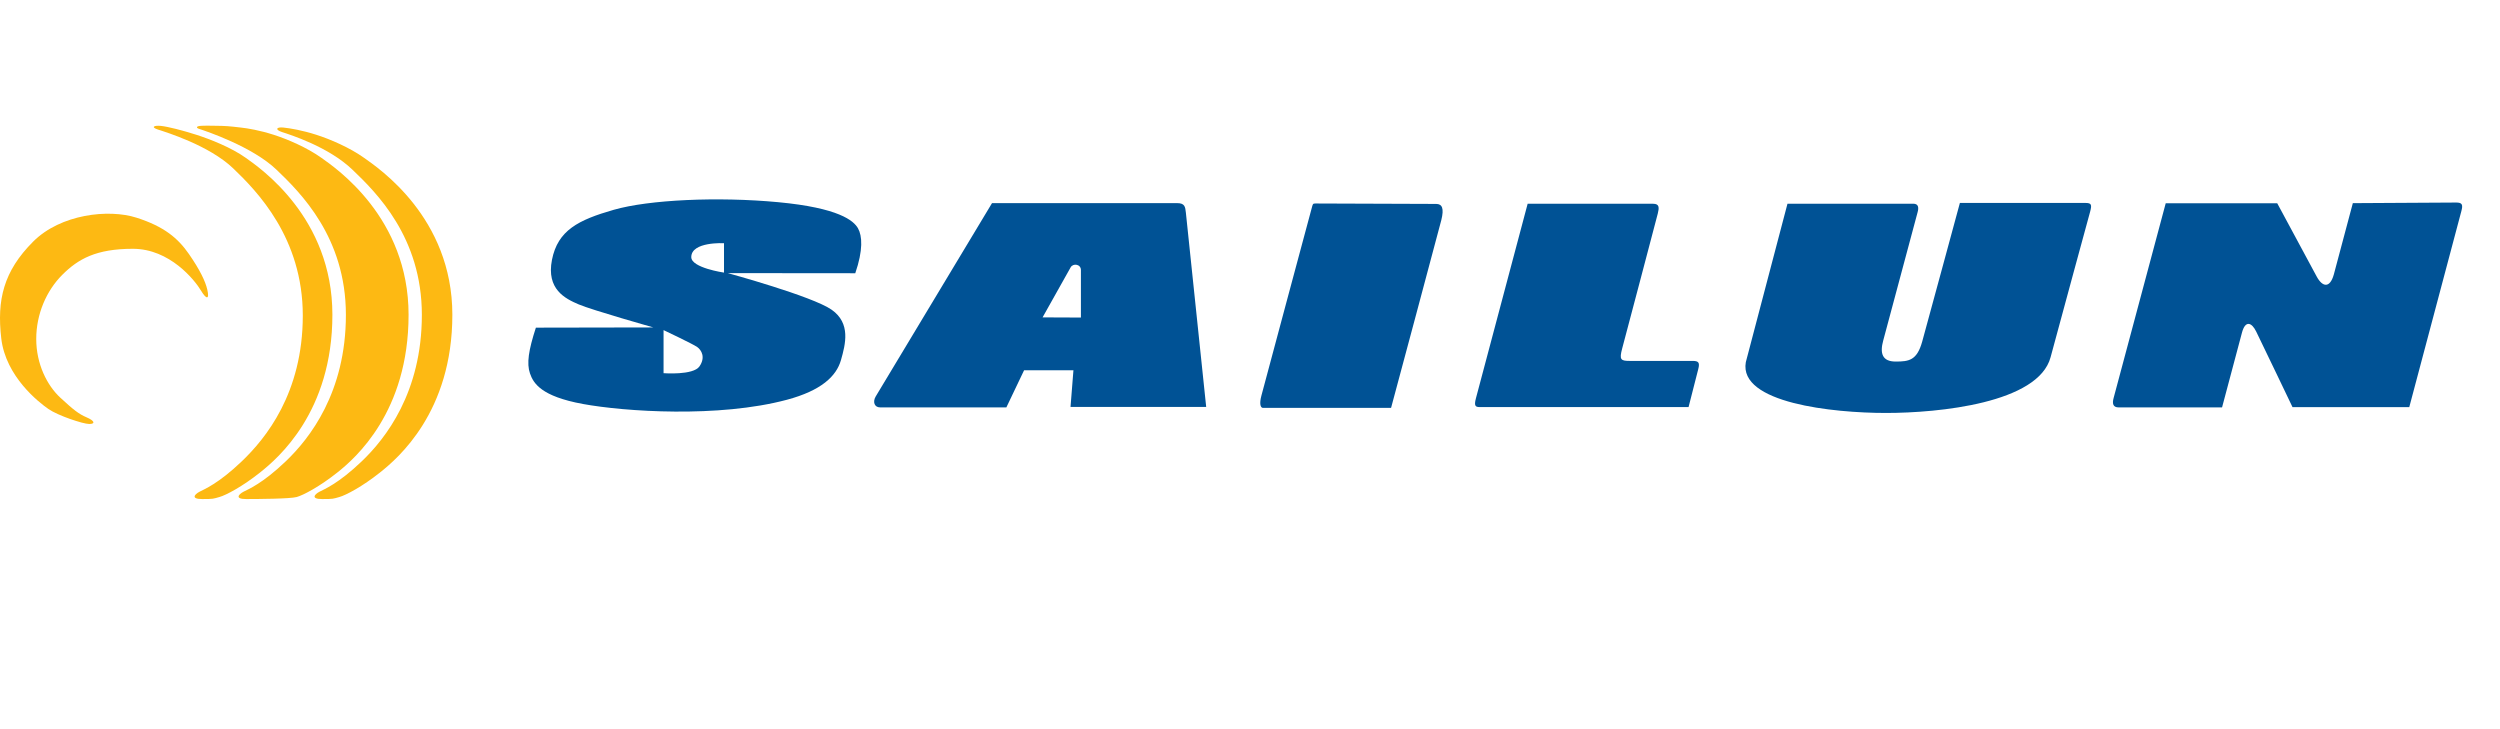 <svg xmlns="http://www.w3.org/2000/svg" viewBox="0 0 2029 592" width="2029" height="592">
	<style>
		tspan { white-space:pre }
		.shp0 { fill: #fdb913 } 
		.shp1 { fill: #005295 } 
	</style>
	<g id="surface1">
		<path id="Layer" class="shp0" d="M229.96 103.51C224.38 102.92 222.78 105.21 229.04 107.23C235.29 109.27 266.56 119.07 285.99 137.67C305.44 156.27 342.38 192.52 342.38 255.55C342.38 318.58 312.91 355.91 293.7 374.3C274.5 392.7 262.96 397.13 259.16 399.16C255.36 401.18 252 405.03 261.36 405.03C270.73 405.03 270.18 404.86 275.43 403.38C280.7 401.92 294.11 394.89 308.53 383.39C322.96 371.89 367.13 334.37 367.13 255.45C367.13 176.55 307.18 136.43 295.46 128.09C283.74 119.75 267.97 112.98 256.7 109.38C245.43 105.76 235.54 104.1 229.96 103.51Z" />
		<path id="Layer" class="shp0" d="M130.69 102.19C125.11 101.6 122.05 103.16 128.3 105.19C134.56 107.21 169.73 117.98 189.18 136.58C208.61 155.19 245.75 193.06 245.75 256.09C245.75 319.13 215.55 355.91 196.34 374.31C177.14 392.7 165.61 397.13 161.8 399.16C158 401.19 154.64 405.03 164.01 405.03C173.38 405.03 172.81 404.86 178.08 403.38C183.34 401.93 196.75 394.89 211.17 383.39C225.6 371.89 269.77 334.36 269.77 255.45C269.77 176.56 211.17 136.43 199.45 128.09C187.74 119.75 170.61 112.98 159.34 109.38C148.07 105.77 136.26 102.78 130.69 102.19Z" />
		<path id="Layer" class="shp0" d="M195.35 103.51C193.55 103.32 185.51 102.26 180.06 102.17C174.47 102.09 168.16 101.89 163.63 102.09C158.79 102.3 159.23 103.82 161.43 104.53C167.68 106.56 204.89 119.07 224.34 137.67C243.77 156.27 280.73 192.52 280.73 255.55C280.73 318.58 251.24 355.91 232.04 374.3C212.84 392.7 201.3 397.13 197.5 399.16C193.7 401.18 190.34 405.03 199.7 405.03C209.07 405.03 235.55 404.86 240.82 403.38C246.09 401.92 259.49 394.89 273.91 383.39C288.34 371.89 331.6 334.37 331.6 255.45C331.6 176.55 272.56 136.43 260.85 128.09C249.13 119.75 233.36 112.98 222.08 109.38C210.82 105.76 200.92 104.1 195.35 103.51Z" />
		<path id="Layer" class="shp0" d="M168.23 235.01C170.23 243.66 167.27 242.79 163.31 236.12C157.99 227.14 137.7 201.92 107.84 201.92C77.98 201.92 63.39 210.2 50.54 223.05C37.7 235.9 29.41 254.84 29.41 275.12C29.41 295.41 38.2 312.83 49.02 322.81C59.84 332.78 63.85 335.95 70.36 338.75C76.87 341.53 77.5 344.11 72.43 344.11C67.36 344.11 47.04 337.3 39.34 331.97C31.65 326.65 4.62 305.72 1.02 274.63C-2.59 243.51 2.79 220.21 26.91 196.09C49.29 173.7 88.23 169.46 110.77 176.67C133.31 183.88 144.46 193.35 153.36 206.2C162.27 219.05 166.7 228.36 168.23 235.01Z" />
		<path id="Layer" fill-rule="evenodd" class="shp1" d="M694.14 221.76C683.91 221.76 590.64 221.66 590.64 221.66C590.64 221.66 659.48 240.43 675.04 251.43C690.6 262.42 686.24 279.22 682.51 292.29C678.78 305.37 666.53 316.98 638.63 324.45C583.31 339.25 507 334.09 473.08 327.87C439.16 321.64 432.89 311.09 430.12 303.03C427.36 294.98 428.92 284.41 434.93 265.92L530.3 265.74C530.3 265.74 480.79 251.77 469.73 247.07C458.67 242.37 443.27 234.77 447.98 210.85C452.7 186.92 469.42 178.52 498.06 170.29C526.7 162.07 582.5 159.48 631.66 164.1C680.81 168.73 692.81 179.07 696.33 185.26C699.84 191.45 700.58 203 694.14 221.76ZM565.81 281.61C562.29 279.13 538.54 267.91 538.54 267.91L538.54 302.88C538.54 302.88 562.6 304.74 567.68 297.38C572.77 290.01 569.34 284.1 565.81 281.61ZM587.6 197.38C587.6 197.38 561.04 195.93 561.04 208.69C561.04 217.41 587.6 221.24 587.6 221.24L587.6 197.38Z" />
		<path id="Layer" fill-rule="evenodd" class="shp1" d="M868.84 330.25L871.2 300.5L831.15 300.5L816.77 330.63L714.23 330.63C709.77 330.63 708.04 326.28 710.76 321.7C713.49 317.11 805.12 164.86 805.12 164.86L955.38 164.86C961.58 164.86 961.95 167.83 962.45 172.54C962.95 177.25 978.94 330.25 978.94 330.25L868.84 330.25ZM877.27 257.72L877.27 219.16C877.27 214.32 870.95 213.46 868.96 216.93C866.98 220.39 846.15 257.59 846.15 257.59L877.27 257.72Z" />
		<path id="Layer" class="shp1" d="M1128.99 331.05L1025.09 331.05C1022.96 331.05 1021.98 327.71 1023.76 321.07C1025.56 314.44 1064.55 168.7 1065.03 167.26C1065.51 165.82 1065.51 165.09 1067.67 165.15C1069.83 165.21 1160.75 165.51 1165.61 165.51C1170.47 165.51 1172.15 169.11 1169.76 178.66C1167.35 188.2 1128.99 331.05 1128.99 331.05Z" />
		<path id="Layer" class="shp1" d="M1370.43 330.4L1201.84 330.4C1197.89 330.4 1195.96 330.25 1197.89 323.14C1199.83 316.01 1239.84 165.37 1239.84 165.37L1341.63 165.37C1347.05 165.37 1346.55 168.84 1345.46 173.31C1344.37 177.78 1318.93 273.94 1316.54 282.9C1314.16 291.88 1315.3 292.91 1322.56 292.91L1373.7 292.91C1378.47 292.91 1379.71 294.16 1378.31 299.55C1376.91 304.95 1370.43 330.4 1370.43 330.4Z" />
		<path id="Layer" class="shp1" d="M1416.9 293.95L1450.72 165.33L1552.82 165.33C1557.11 165.33 1557.38 168.59 1556.29 172.38C1555.22 176.17 1531.21 266.15 1528.41 276.42C1525.6 286.69 1527.58 293.44 1538.47 293.44C1549.36 293.44 1555.79 292.5 1560.05 277.25C1564.29 262 1590.64 164.71 1590.64 164.71L1692.5 164.71C1697.58 164.71 1697.83 166.21 1696.33 171.89C1694.83 177.58 1674.21 252.74 1664.25 289.95C1654.29 327.14 1573.67 335.16 1530.65 335.16C1487.64 335.16 1411.02 327.14 1416.9 293.95Z" />
		<path id="Layer" class="shp1" d="M1803.42 330.65L1719.53 330.65C1714.8 330.65 1714.21 327.45 1715.39 323.09C1716.58 318.71 1757.69 164.99 1757.69 164.99L1848.21 164.99C1848.21 164.99 1875.5 215.68 1880.22 224.43C1884.95 233.17 1890.98 234.11 1894.16 222.66L1909.56 164.88C1909.56 164.88 1988.54 164.38 1993.52 164.38C1998.48 164.38 1999 166.27 1997.63 171.39C1996.27 176.52 1955.36 330.44 1955.36 330.44L1860.61 330.44C1860.61 330.44 1835.36 277.7 1831.08 269.01C1827.34 261.44 1822.31 259.99 1819.63 269.79" />
		<g id="Layer">
		</g>
	</g>
</svg>